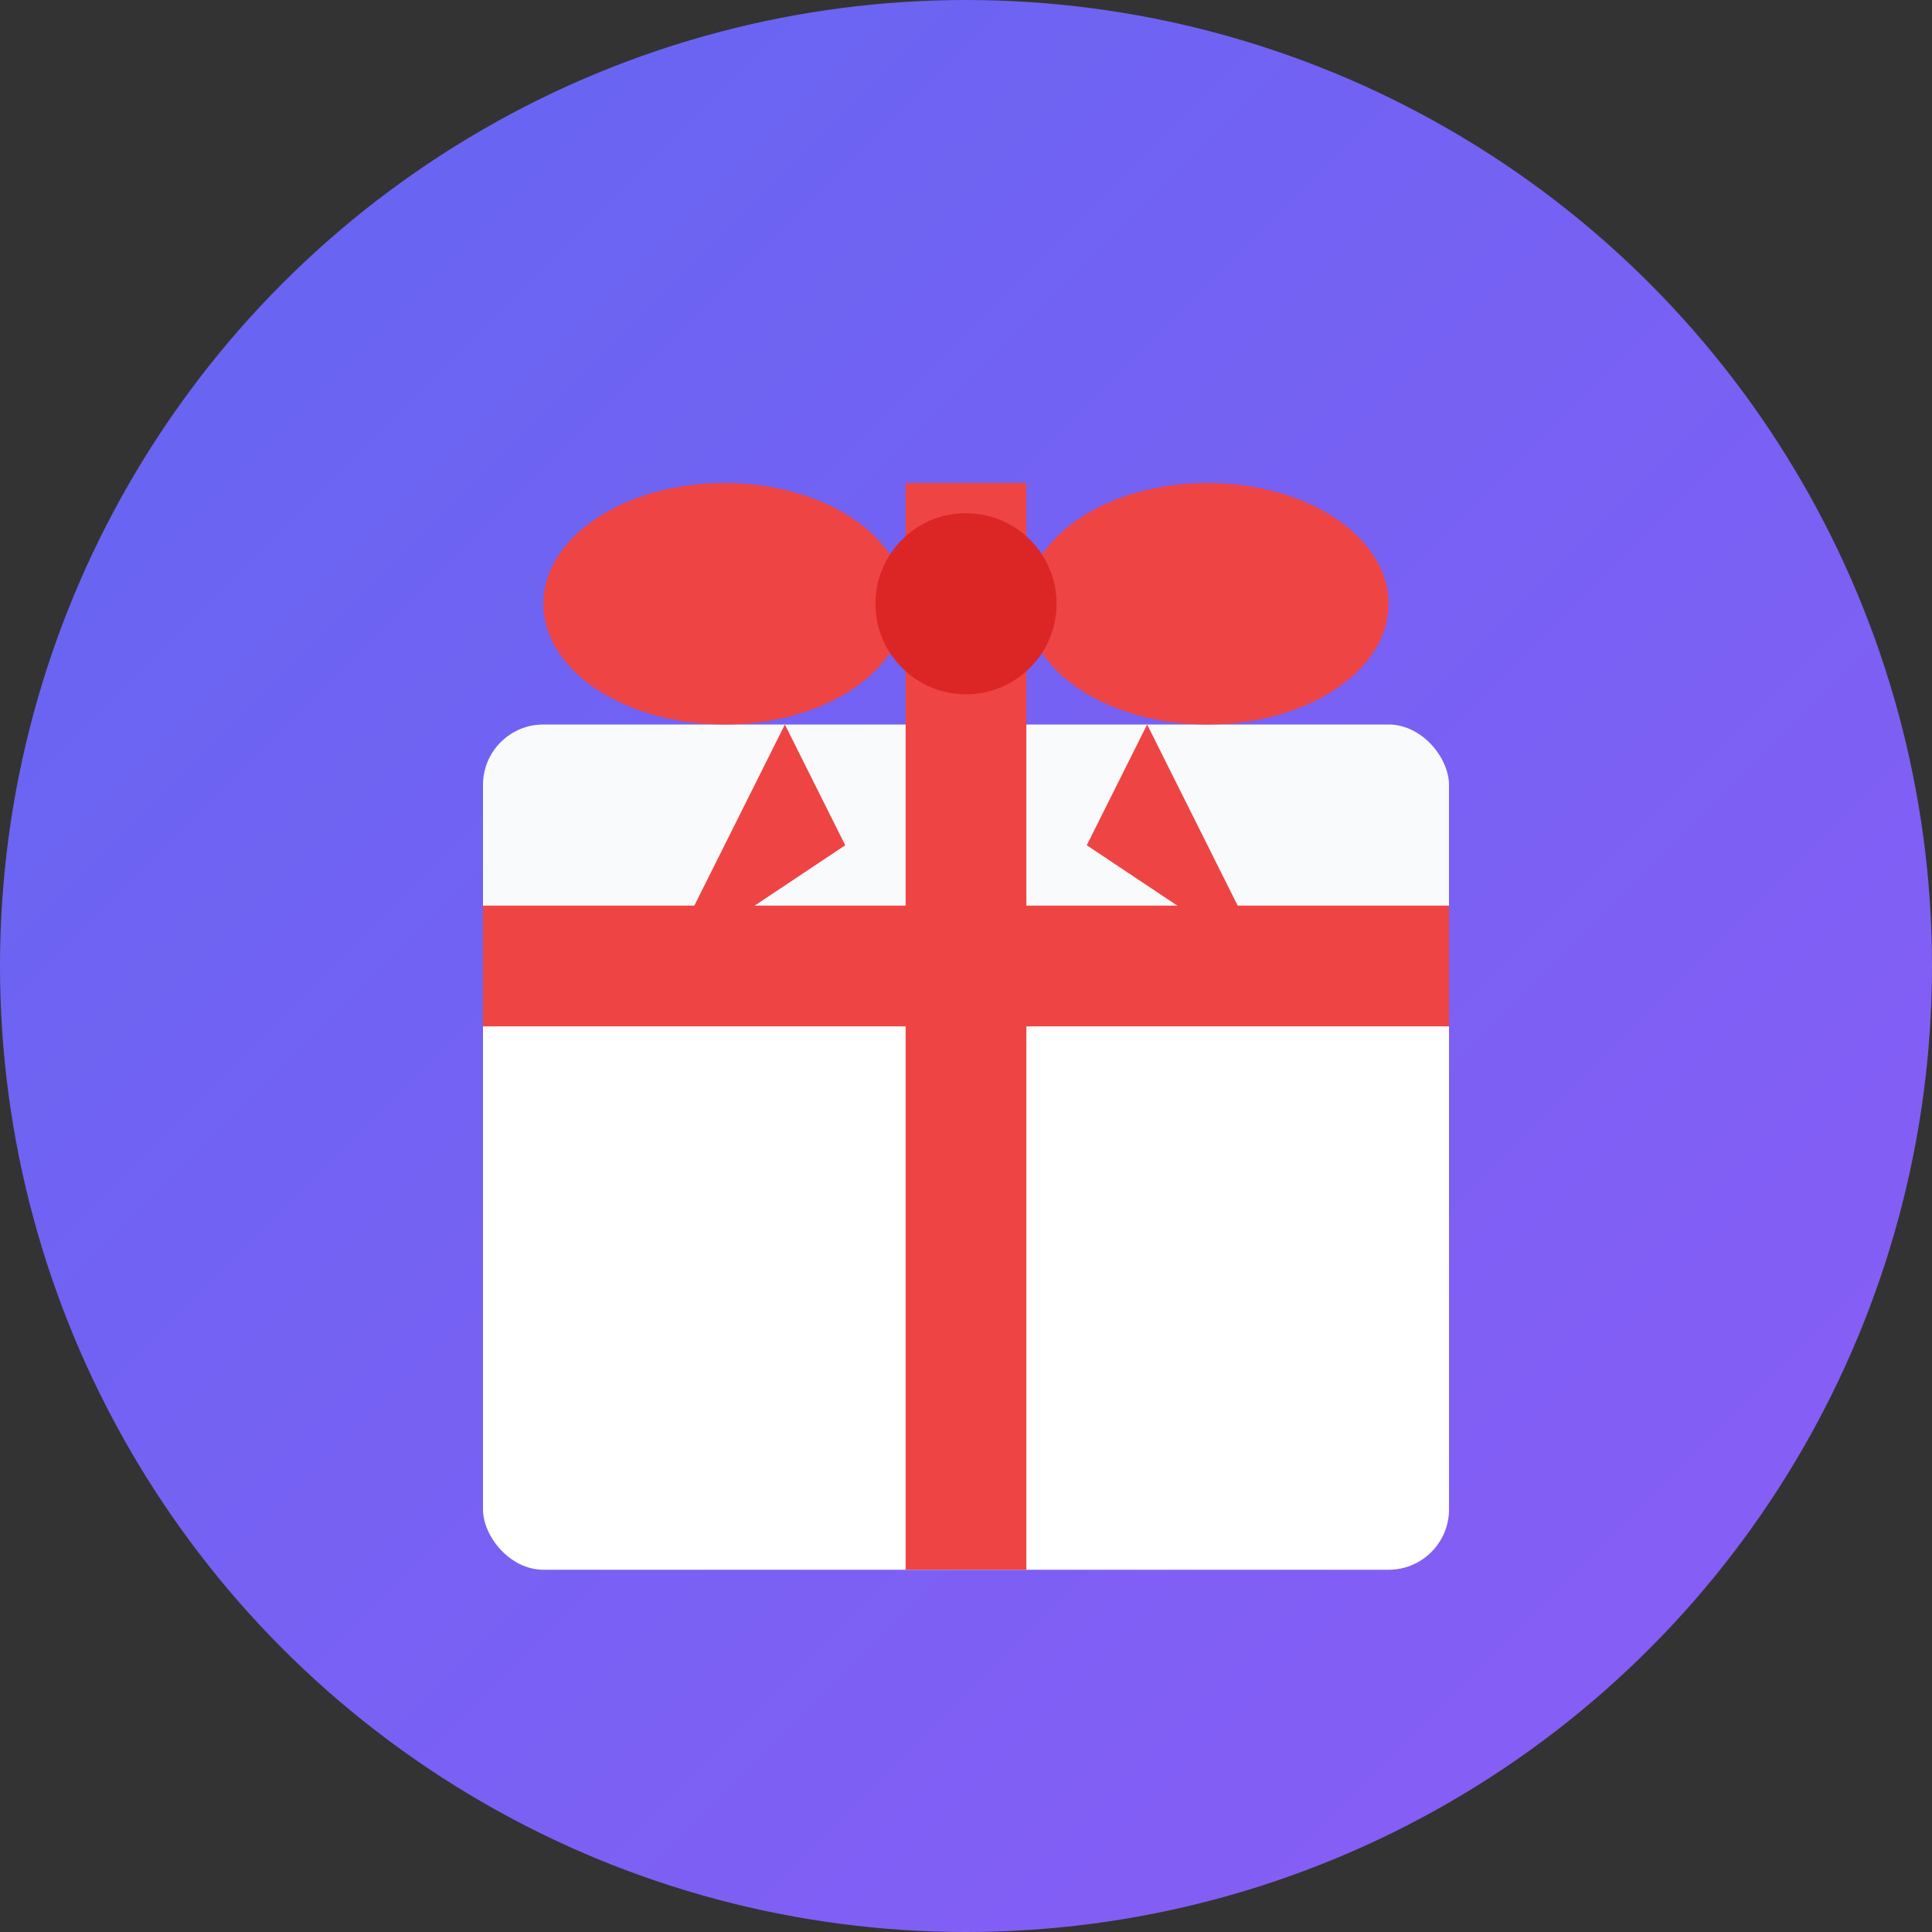 <svg width="32" height="32" xmlns="http://www.w3.org/2000/svg" viewBox="0 0 32 32">
  <rect x="0" y="0" width="32" height="32" fill="#333333" stroke="none"/>
  <defs>
    <linearGradient id="giftGrad" x1="0%" y1="0%" x2="100%" y2="100%">
      <stop offset="0%" style="stop-color:#6366f1;stop-opacity:1" />
      <stop offset="100%" style="stop-color:#8b5cf6;stop-opacity:1" />
    </linearGradient>
  </defs>
  
  <!-- Background circle -->
  <circle cx="16" cy="16" r="16" fill="url(#giftGrad)"/>
  
  <!-- Gift box base -->
  <rect x="8" y="14" width="16" height="12" fill="white" rx="1"/>
  
  <!-- Gift box lid -->
  <rect x="8" y="12" width="16" height="4" fill="#f8fafc" rx="1"/>
  
  <!-- Vertical ribbon -->
  <rect x="15" y="8" width="2" height="18" fill="#ef4444"/>
  
  <!-- Horizontal ribbon -->
  <rect x="8" y="15" width="16" height="2" fill="#ef4444"/>
  
  <!-- Bow loops -->
  <ellipse cx="12" cy="10" rx="3" ry="2" fill="#ef4444"/>
  <ellipse cx="20" cy="10" rx="3" ry="2" fill="#ef4444"/>
  
  <!-- Bow center -->
  <ellipse cx="16" cy="10" rx="1.5" ry="1.5" fill="#dc2626"/>
  
  <!-- Bow tails -->
  <path d="M13 12 L11 16 L14 14 Z" fill="#ef4444"/>
  <path d="M19 12 L21 16 L18 14 Z" fill="#ef4444"/>
</svg>